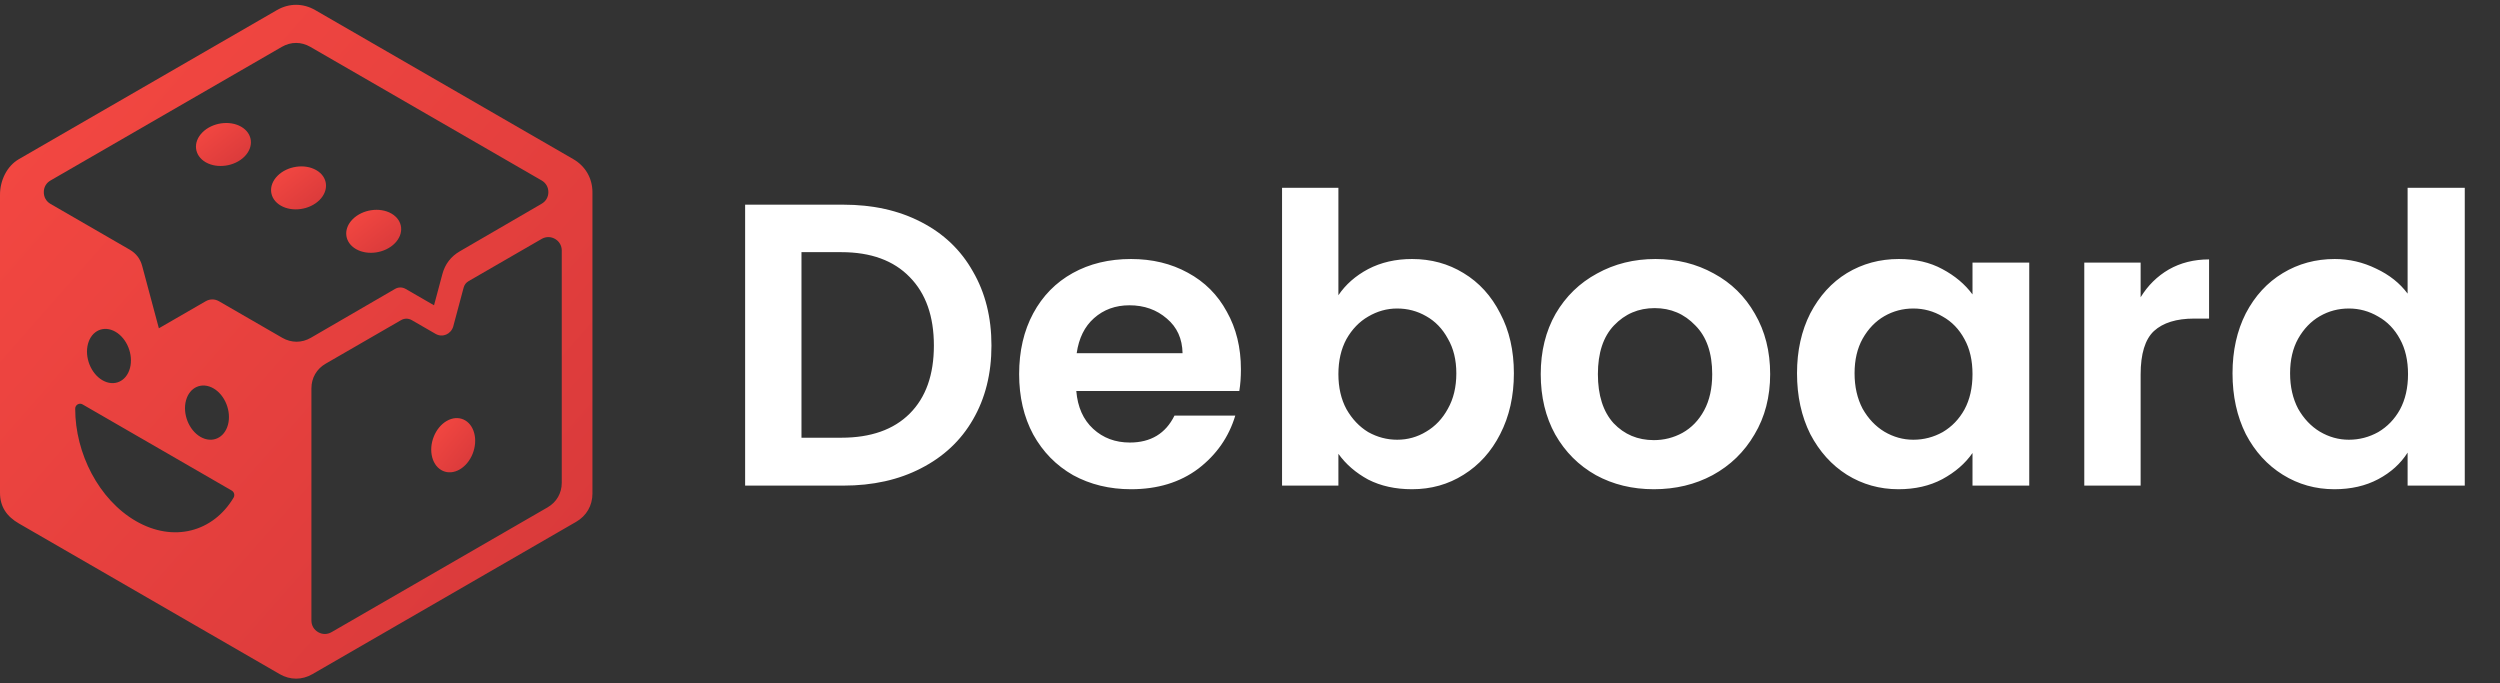 <svg width="139" height="38" viewBox="0 0 139 38" fill="none" xmlns="http://www.w3.org/2000/svg">
<rect x="0" y="0" width="139" height="38" fill="#333333" stroke="none"/>
<g clip-path="url(#clip0_60_521)">
<path fill-rule="evenodd" clip-rule="evenodd" d="M21.765 11.874C21.119 11.502 20.156 11.642 19.611 12.186C19.066 12.731 19.147 13.475 19.792 13.848C20.436 14.22 21.4 14.08 21.945 13.535C22.489 12.99 22.409 12.246 21.765 11.874Z" fill="url(#paint0_linear_60_521)"/>
<path fill-rule="evenodd" clip-rule="evenodd" d="M17.586 9.46C16.941 9.088 15.977 9.228 15.432 9.773C14.888 10.318 14.968 11.061 15.613 11.433C16.257 11.805 17.221 11.666 17.766 11.121C18.311 10.575 18.23 9.831 17.586 9.46Z" fill="url(#paint1_linear_60_521)"/>
<path fill-rule="evenodd" clip-rule="evenodd" d="M13.41 7.046C12.765 6.675 11.802 6.815 11.256 7.359C10.712 7.904 10.793 8.648 11.437 9.021C12.082 9.393 13.046 9.252 13.591 8.708C14.135 8.163 14.055 7.419 13.41 7.046Z" fill="url(#paint2_linear_60_521)"/>
<path fill-rule="evenodd" clip-rule="evenodd" d="M31.873 8.847L17.528 0.562C16.85 0.17 16.074 0.17 15.396 0.562L1.052 8.847C0.373 9.24 0 10.045 0 10.828V27.392C0 28.175 0.373 28.714 1.051 29.106L15.556 37.484C16.133 37.816 16.792 37.816 17.368 37.484L32.034 29.013C32.609 28.68 32.94 28.109 32.94 27.443V10.694C32.94 9.912 32.551 9.24 31.874 8.847H31.873ZM7.555 28.971C5.499 27.782 4.179 25.21 4.181 22.721C4.181 22.511 4.408 22.379 4.589 22.484L12.882 27.274C13.022 27.355 13.069 27.535 12.985 27.674C11.847 29.575 9.648 30.179 7.555 28.971ZM4.892 19.12C5.091 18.376 5.775 18.074 6.42 18.446C7.065 18.819 7.425 19.724 7.226 20.468C7.026 21.213 6.343 21.515 5.698 21.143C5.053 20.77 4.693 19.865 4.891 19.12H4.892ZM10.341 22.267C10.54 21.523 11.224 21.222 11.869 21.593C12.514 21.966 12.874 22.871 12.675 23.616C12.475 24.36 11.791 24.662 11.146 24.29C10.502 23.917 10.142 23.012 10.34 22.267H10.341ZM15.697 18.783C14.524 18.105 13.351 17.428 12.179 16.751C11.941 16.614 11.67 16.614 11.433 16.751L8.833 18.253C8.524 17.095 8.214 15.943 7.905 14.786C7.799 14.389 7.566 14.085 7.21 13.88L2.81 11.338C2.569 11.2 2.432 10.958 2.436 10.679C2.437 10.403 2.571 10.174 2.809 10.035L15.671 2.605C16.174 2.314 16.75 2.314 17.253 2.605L30.116 10.034C30.354 10.172 30.49 10.407 30.489 10.682C30.489 10.956 30.352 11.191 30.116 11.328L25.564 13.973C25.069 14.261 24.745 14.684 24.597 15.237L24.132 16.975L22.558 16.066C22.368 15.956 22.149 15.956 21.959 16.067L17.285 18.78C16.781 19.073 16.202 19.074 15.697 18.783H15.697ZM31.234 21.87V26.84C31.234 27.421 30.946 27.92 30.443 28.211C26.44 30.523 22.437 32.835 18.434 35.147C18.197 35.284 17.925 35.284 17.688 35.147C17.451 35.01 17.315 34.775 17.315 34.501V21.592C17.315 21.012 17.604 20.511 18.107 20.221L22.298 17.8C22.488 17.691 22.706 17.691 22.896 17.8L24.22 18.564C24.609 18.788 25.07 18.577 25.198 18.159L25.778 15.992C25.82 15.834 25.915 15.711 26.057 15.629L30.116 13.284C30.353 13.148 30.624 13.148 30.861 13.284C31.098 13.422 31.234 13.657 31.234 13.931V21.87H31.234Z" fill="url(#paint3_linear_60_521)"/>
<path fill-rule="evenodd" clip-rule="evenodd" d="M24.837 23.405C24.193 23.778 23.832 24.683 24.031 25.428C24.231 26.172 24.915 26.474 25.56 26.102C26.204 25.729 26.564 24.824 26.366 24.079C26.166 23.335 25.482 23.034 24.837 23.405Z" fill="url(#paint4_linear_60_521)"/>
</g>
<path d="M46.889 11.38C48.53 11.38 49.97 11.7 51.208 12.342C52.462 12.983 53.424 13.901 54.095 15.095C54.781 16.273 55.125 17.646 55.125 19.212C55.125 20.779 54.781 22.151 54.095 23.33C53.424 24.494 52.462 25.396 51.208 26.038C49.97 26.679 48.53 27 46.889 27H41.429V11.38H46.889ZM46.777 24.337C48.418 24.337 49.687 23.889 50.582 22.994C51.477 22.099 51.924 20.838 51.924 19.212C51.924 17.586 51.477 16.318 50.582 15.408C49.687 14.483 48.418 14.02 46.777 14.02H44.562V24.337H46.777ZM68.995 20.532C68.995 20.98 68.965 21.383 68.905 21.741H59.842C59.916 22.636 60.23 23.337 60.782 23.845C61.334 24.352 62.013 24.605 62.818 24.605C63.982 24.605 64.81 24.106 65.302 23.106H68.682C68.323 24.3 67.637 25.284 66.623 26.06C65.608 26.821 64.362 27.201 62.886 27.201C61.692 27.201 60.618 26.94 59.663 26.418C58.723 25.881 57.984 25.128 57.447 24.158C56.925 23.188 56.664 22.069 56.664 20.801C56.664 19.518 56.925 18.392 57.447 17.422C57.97 16.452 58.701 15.706 59.641 15.184C60.581 14.662 61.662 14.401 62.886 14.401C64.064 14.401 65.116 14.654 66.041 15.162C66.981 15.669 67.704 16.392 68.212 17.332C68.734 18.257 68.995 19.324 68.995 20.532ZM65.75 19.637C65.735 18.832 65.444 18.19 64.877 17.713C64.31 17.221 63.617 16.974 62.796 16.974C62.02 16.974 61.364 17.213 60.827 17.69C60.304 18.153 59.984 18.802 59.864 19.637H65.75ZM74.415 16.415C74.818 15.818 75.37 15.333 76.071 14.96C76.787 14.587 77.6 14.401 78.51 14.401C79.569 14.401 80.524 14.662 81.375 15.184C82.24 15.706 82.919 16.452 83.411 17.422C83.918 18.377 84.172 19.488 84.172 20.756C84.172 22.024 83.918 23.151 83.411 24.136C82.919 25.105 82.24 25.859 81.375 26.396C80.524 26.933 79.569 27.201 78.51 27.201C77.585 27.201 76.772 27.022 76.071 26.664C75.385 26.291 74.832 25.814 74.415 25.232V27H71.282V10.44H74.415V16.415ZM80.972 20.756C80.972 20.01 80.815 19.369 80.502 18.832C80.203 18.28 79.801 17.862 79.293 17.578C78.801 17.295 78.264 17.153 77.682 17.153C77.115 17.153 76.578 17.302 76.071 17.601C75.579 17.884 75.176 18.302 74.862 18.854C74.564 19.406 74.415 20.055 74.415 20.801C74.415 21.547 74.564 22.196 74.862 22.748C75.176 23.3 75.579 23.725 76.071 24.024C76.578 24.307 77.115 24.449 77.682 24.449C78.264 24.449 78.801 24.3 79.293 24.001C79.801 23.703 80.203 23.278 80.502 22.726C80.815 22.174 80.972 21.517 80.972 20.756ZM91.954 27.201C90.76 27.201 89.686 26.94 88.731 26.418C87.776 25.881 87.023 25.128 86.471 24.158C85.934 23.188 85.665 22.069 85.665 20.801C85.665 19.533 85.941 18.414 86.493 17.444C87.06 16.474 87.829 15.729 88.798 15.206C89.768 14.669 90.85 14.401 92.043 14.401C93.237 14.401 94.319 14.669 95.288 15.206C96.258 15.729 97.019 16.474 97.571 17.444C98.138 18.414 98.421 19.533 98.421 20.801C98.421 22.069 98.13 23.188 97.549 24.158C96.982 25.128 96.206 25.881 95.221 26.418C94.251 26.94 93.162 27.201 91.954 27.201ZM91.954 24.471C92.521 24.471 93.05 24.337 93.543 24.068C94.05 23.785 94.453 23.367 94.751 22.815C95.049 22.263 95.199 21.592 95.199 20.801C95.199 19.622 94.885 18.72 94.259 18.093C93.647 17.452 92.894 17.131 91.999 17.131C91.103 17.131 90.35 17.452 89.738 18.093C89.141 18.72 88.843 19.622 88.843 20.801C88.843 21.98 89.134 22.89 89.716 23.531C90.313 24.158 91.059 24.471 91.954 24.471ZM99.914 20.756C99.914 19.503 100.16 18.392 100.652 17.422C101.16 16.452 101.838 15.706 102.689 15.184C103.554 14.662 104.516 14.401 105.576 14.401C106.501 14.401 107.306 14.587 107.993 14.96C108.694 15.333 109.253 15.803 109.671 16.37V14.602H112.826V27H109.671V25.187C109.268 25.769 108.709 26.254 107.993 26.642C107.291 27.015 106.478 27.201 105.553 27.201C104.509 27.201 103.554 26.933 102.689 26.396C101.838 25.859 101.16 25.105 100.652 24.136C100.16 23.151 99.914 22.024 99.914 20.756ZM109.671 20.801C109.671 20.04 109.522 19.391 109.223 18.854C108.925 18.302 108.522 17.884 108.015 17.601C107.508 17.302 106.963 17.153 106.381 17.153C105.799 17.153 105.262 17.295 104.77 17.578C104.278 17.862 103.875 18.28 103.562 18.832C103.263 19.369 103.114 20.01 103.114 20.756C103.114 21.502 103.263 22.159 103.562 22.726C103.875 23.278 104.278 23.703 104.77 24.001C105.277 24.3 105.814 24.449 106.381 24.449C106.963 24.449 107.508 24.307 108.015 24.024C108.522 23.725 108.925 23.308 109.223 22.77C109.522 22.218 109.671 21.562 109.671 20.801ZM119.019 16.527C119.422 15.87 119.944 15.356 120.586 14.983C121.242 14.61 121.988 14.423 122.824 14.423V17.713H121.996C121.011 17.713 120.265 17.944 119.758 18.407C119.266 18.869 119.019 19.675 119.019 20.823V27H115.886V14.602H119.019V16.527ZM124.128 20.756C124.128 19.503 124.375 18.392 124.867 17.422C125.374 16.452 126.06 15.706 126.926 15.184C127.791 14.662 128.753 14.401 129.813 14.401C130.618 14.401 131.387 14.58 132.118 14.938C132.849 15.281 133.431 15.743 133.863 16.325V10.44H137.041V27H133.863V25.165C133.475 25.777 132.931 26.269 132.23 26.642C131.528 27.015 130.715 27.201 129.79 27.201C128.746 27.201 127.791 26.933 126.926 26.396C126.06 25.859 125.374 25.105 124.867 24.136C124.375 23.151 124.128 22.024 124.128 20.756ZM133.886 20.801C133.886 20.04 133.736 19.391 133.438 18.854C133.14 18.302 132.737 17.884 132.23 17.601C131.722 17.302 131.178 17.153 130.596 17.153C130.014 17.153 129.477 17.295 128.985 17.578C128.492 17.862 128.089 18.28 127.776 18.832C127.478 19.369 127.329 20.01 127.329 20.756C127.329 21.502 127.478 22.159 127.776 22.726C128.089 23.278 128.492 23.703 128.985 24.001C129.492 24.3 130.029 24.449 130.596 24.449C131.178 24.449 131.722 24.307 132.23 24.024C132.737 23.725 133.14 23.308 133.438 22.77C133.736 22.218 133.886 21.562 133.886 20.801Z" fill="white"/>
<defs>
<linearGradient id="paint0_linear_60_521" x1="19.25" y1="11.666" x2="21.57" y2="14.632" gradientUnits="userSpaceOnUse">
<stop stop-color="#F64942"/>
<stop offset="1" stop-color="#D6383A"/>
</linearGradient>
<linearGradient id="paint1_linear_60_521" x1="15.071" y1="9.251" x2="17.391" y2="12.217" gradientUnits="userSpaceOnUse">
<stop stop-color="#F64942"/>
<stop offset="1" stop-color="#D6383A"/>
</linearGradient>
<linearGradient id="paint2_linear_60_521" x1="10.896" y1="6.839" x2="13.215" y2="9.805" gradientUnits="userSpaceOnUse">
<stop stop-color="#F64942"/>
<stop offset="1" stop-color="#D6383A"/>
</linearGradient>
<linearGradient id="paint3_linear_60_521" x1="0" y1="0.268" x2="37.157" y2="32.937" gradientUnits="userSpaceOnUse">
<stop stop-color="#F64942"/>
<stop offset="1" stop-color="#D6383A"/>
</linearGradient>
<linearGradient id="paint4_linear_60_521" x1="23.977" y1="23.246" x2="26.926" y2="25.637" gradientUnits="userSpaceOnUse">
<stop stop-color="#F64942"/>
<stop offset="1" stop-color="#D6383A"/>
</linearGradient>
<clipPath id="clip0_60_521">
<rect width="32.939" height="37.465" fill="white" transform="translate(0 0.268)"/>
</clipPath>
</defs>
</svg>
